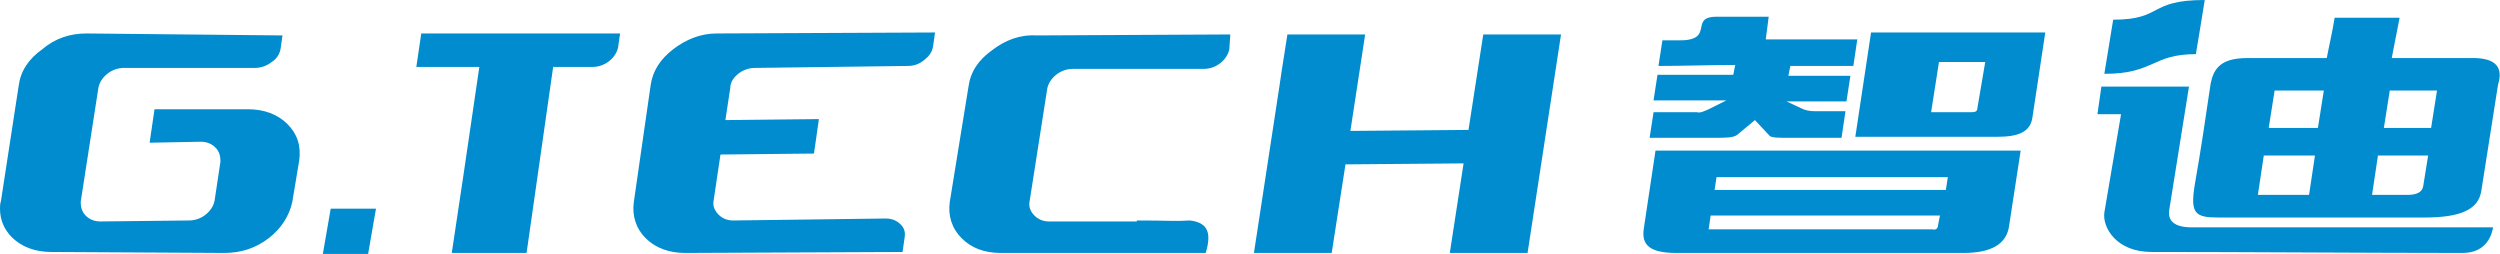 <?xml version="1.0" encoding="utf-8"?>
<!-- Generator: Adobe Illustrator 25.0.0, SVG Export Plug-In . SVG Version: 6.00 Build 0)  -->
<svg version="1.1" id="图层_1" xmlns="http://www.w3.org/2000/svg" xmlns:xlink="http://www.w3.org/1999/xlink" x="0px" y="0px"
	 viewBox="0 0 254 25.8" style="enable-background:new 0 0 254 25.8;" xml:space="preserve">
<style type="text/css">
	.st0{fill-rule:evenodd;clip-rule:evenodd;fill:#008CCF;}
</style>
<g>
	<path class="st0" d="M213.8,7.5c5.1,0,4.8-2,9.3-2c0.3-1.8,0.6-3.6,0.9-5.5c-5.8,0-4.2,2-9.3,2L213.8,7.5z"/>
	<path class="st0" d="M228.3,5.9c2.7,0,5.4,0,8.1,0c0.1-0.6,0.6-2.8,0.8-4.1h6.6l-0.8,4.1c2.6,0,5.2,0,7.9,0
		c2.9-0.1,3.4,1.1,2.9,2.7l-1.7,10.8c-0.3,1.9-2.1,2.7-5.8,2.7h-20.9c-2.4,0-2.9-0.4-2.4-3.4c0.6-3.4,1.1-6.8,1.6-10.2
		C224.9,7,225.6,5.9,228.3,5.9z M234.6,19.8l0.6-4h-5.2l-0.6,4H234.6z M246.2,18.9l0.5-3.1h-5.1l-0.6,4h3.6
		C245.6,19.8,246.1,19.5,246.2,18.9L246.2,18.9z M236.1,9.2h-5l-0.6,3.8h5L236.1,9.2z M247.6,9.2h-4.8l-0.6,3.8h4.8L247.6,9.2z
		 M168.2,15.3h37.1l-1.2,7.8c-0.3,1.7-1.8,2.6-4.6,2.6h-29.2c-2.8,0-3.5-0.9-3.3-2.4L168.2,15.3z M173.8,21.9l-0.2,1.4h22.7
		c0.4,0.1,0.6-0.1,0.6-0.4l0.2-1H173.8z M197.7,19.3l0.2-1.3h-23.5l-0.2,1.3H197.7z M190.1,3.3h17.7l-1.3,8.6c-0.2,1.5-1.4,2-3.6,2
		h-14.4L190.1,3.3z M201.7,6.3H197l-0.8,5.1h4.1c0.4,0,0.6-0.1,0.6-0.4L201.7,6.3z M168.5,6.7l0.4-2.6h1.5c4,0.1,1.1-2.4,4-2.4h5.3
		l-0.3,2.3h9.3l-0.4,2.7h-6.4l-0.2,1h6.3l-0.4,2.6h-6.1L183,11c0.4,0.2,0.8,0.3,1.4,0.3h3.1l-0.4,2.7h-5.3c-1.1,0-1.8,0-2-0.2
		l-1.5-1.6l-1.8,1.5c-0.4,0.3-1.2,0.3-2.3,0.3h-6.6l0.4-2.6h4.4c0.4,0.1,0.7-0.1,1.2-0.3l1.8-0.9H168l0.4-2.6h7.7l0.2-1
		C173.7,6.6,171.1,6.7,168.5,6.7z M28.5,5l0.2-1.4L8.8,3.4C7.1,3.4,5.6,3.9,4.3,5C2.9,6,2.1,7.2,1.9,8.7L0.1,20.4
		C0,20.7,0,21,0,21.2c0,1.1,0.4,2.1,1.2,2.9c1,1,2.4,1.5,4,1.5l17.6,0.1c1.7,0,3.2-0.5,4.5-1.5c1.3-1,2.1-2.3,2.4-3.7l0.7-4.2
		c0.2-1.5-0.2-2.7-1.2-3.7c-1-1-2.4-1.5-4-1.5h-9.5l-0.5,3.4l5.2-0.1c0.6,0,1.1,0.2,1.5,0.6c0.4,0.4,0.5,0.9,0.5,1.4l-0.6,4
		c-0.1,0.5-0.4,1-0.9,1.4c-0.5,0.4-1.1,0.6-1.7,0.6l-9,0.1c-0.6,0-1.1-0.2-1.5-0.6c-0.4-0.4-0.5-0.9-0.5-1.4L10,8.9
		c0.1-0.5,0.4-1,0.9-1.4c0.5-0.4,1.1-0.6,1.7-0.6h13.3c0.6,0,1.2-0.2,1.7-0.6C28.1,6,28.4,5.5,28.5,5z M115.5,22.4
		c3.3,0,3.9,0.1,5.4,0c1.6,0.2,2.3,1,1.6,3.3h-20.8c-1.7,0-3-0.5-4-1.5c-1-1-1.4-2.3-1.2-3.7l1.9-11.7c0.2-1.5,1-2.7,2.4-3.7
		c1.3-1,2.8-1.6,4.5-1.5L125,3.5L124.9,5c-0.1,0.5-0.4,1-0.9,1.4c-0.5,0.4-1.1,0.6-1.7,0.6h-13.3c-0.6,0-1.2,0.2-1.7,0.6
		c-0.5,0.4-0.8,0.9-0.9,1.4l-1.8,11.5c-0.1,0.5,0.1,1,0.5,1.4c0.4,0.4,0.9,0.6,1.5,0.6H115.5z M53.5,25.7h-7.6l1.2-8l1.6-10.9h-6.4
		l0.5-3.4l20.2,0l-0.2,1.4c-0.1,0.5-0.4,1-0.9,1.4c-0.5,0.4-1.1,0.6-1.7,0.6h-4L53.5,25.7z M158.6,3.5l-3.4,22.2h-7.9l1.4-9.1
		l-12,0.1l-1.4,9h-7.9l2.6-17c0.2-1.5,0.8-5.1,0.8-5.2h7.9l-1.5,9.8l12-0.1l1.5-9.7H158.6z M37.4,25.8h-4.6l0.8-4.6h4.6L37.4,25.8z
		 M74.2,8.9l-0.5,3.3l9.5-0.1l-0.5,3.5l-9.5,0.1l-0.7,4.7c-0.1,0.5,0.1,1,0.5,1.4c0.4,0.4,0.9,0.6,1.5,0.6L90,22.2
		c0.6,0,1.1,0.2,1.5,0.6c0.4,0.4,0.5,0.8,0.4,1.4l-0.2,1.4l-22.1,0.1c-1.6,0-3-0.5-4-1.5c-1-1-1.4-2.3-1.2-3.7l1.7-11.8
		c0.2-1.5,1-2.7,2.3-3.7c1.3-1,2.8-1.6,4.4-1.6L95,3.3l-0.2,1.4c-0.1,0.6-0.4,1-0.9,1.4c-0.5,0.4-1,0.6-1.7,0.6L76.7,6.9
		c-0.6,0-1.2,0.2-1.7,0.6C74.5,7.9,74.2,8.4,74.2,8.9z M215.5,11.6h-2.4l0.4-2.8h8.9l-2,12.5c-0.2,1.2,0.6,1.8,2.3,1.8h30.6
		c-0.1,0.5-0.5,2.6-3.1,2.6c-9.5,0-22.1-0.1-31.6-0.1c-3.6,0-5-2.5-4.8-4L215.5,11.6z"/>
</g>
</svg>
